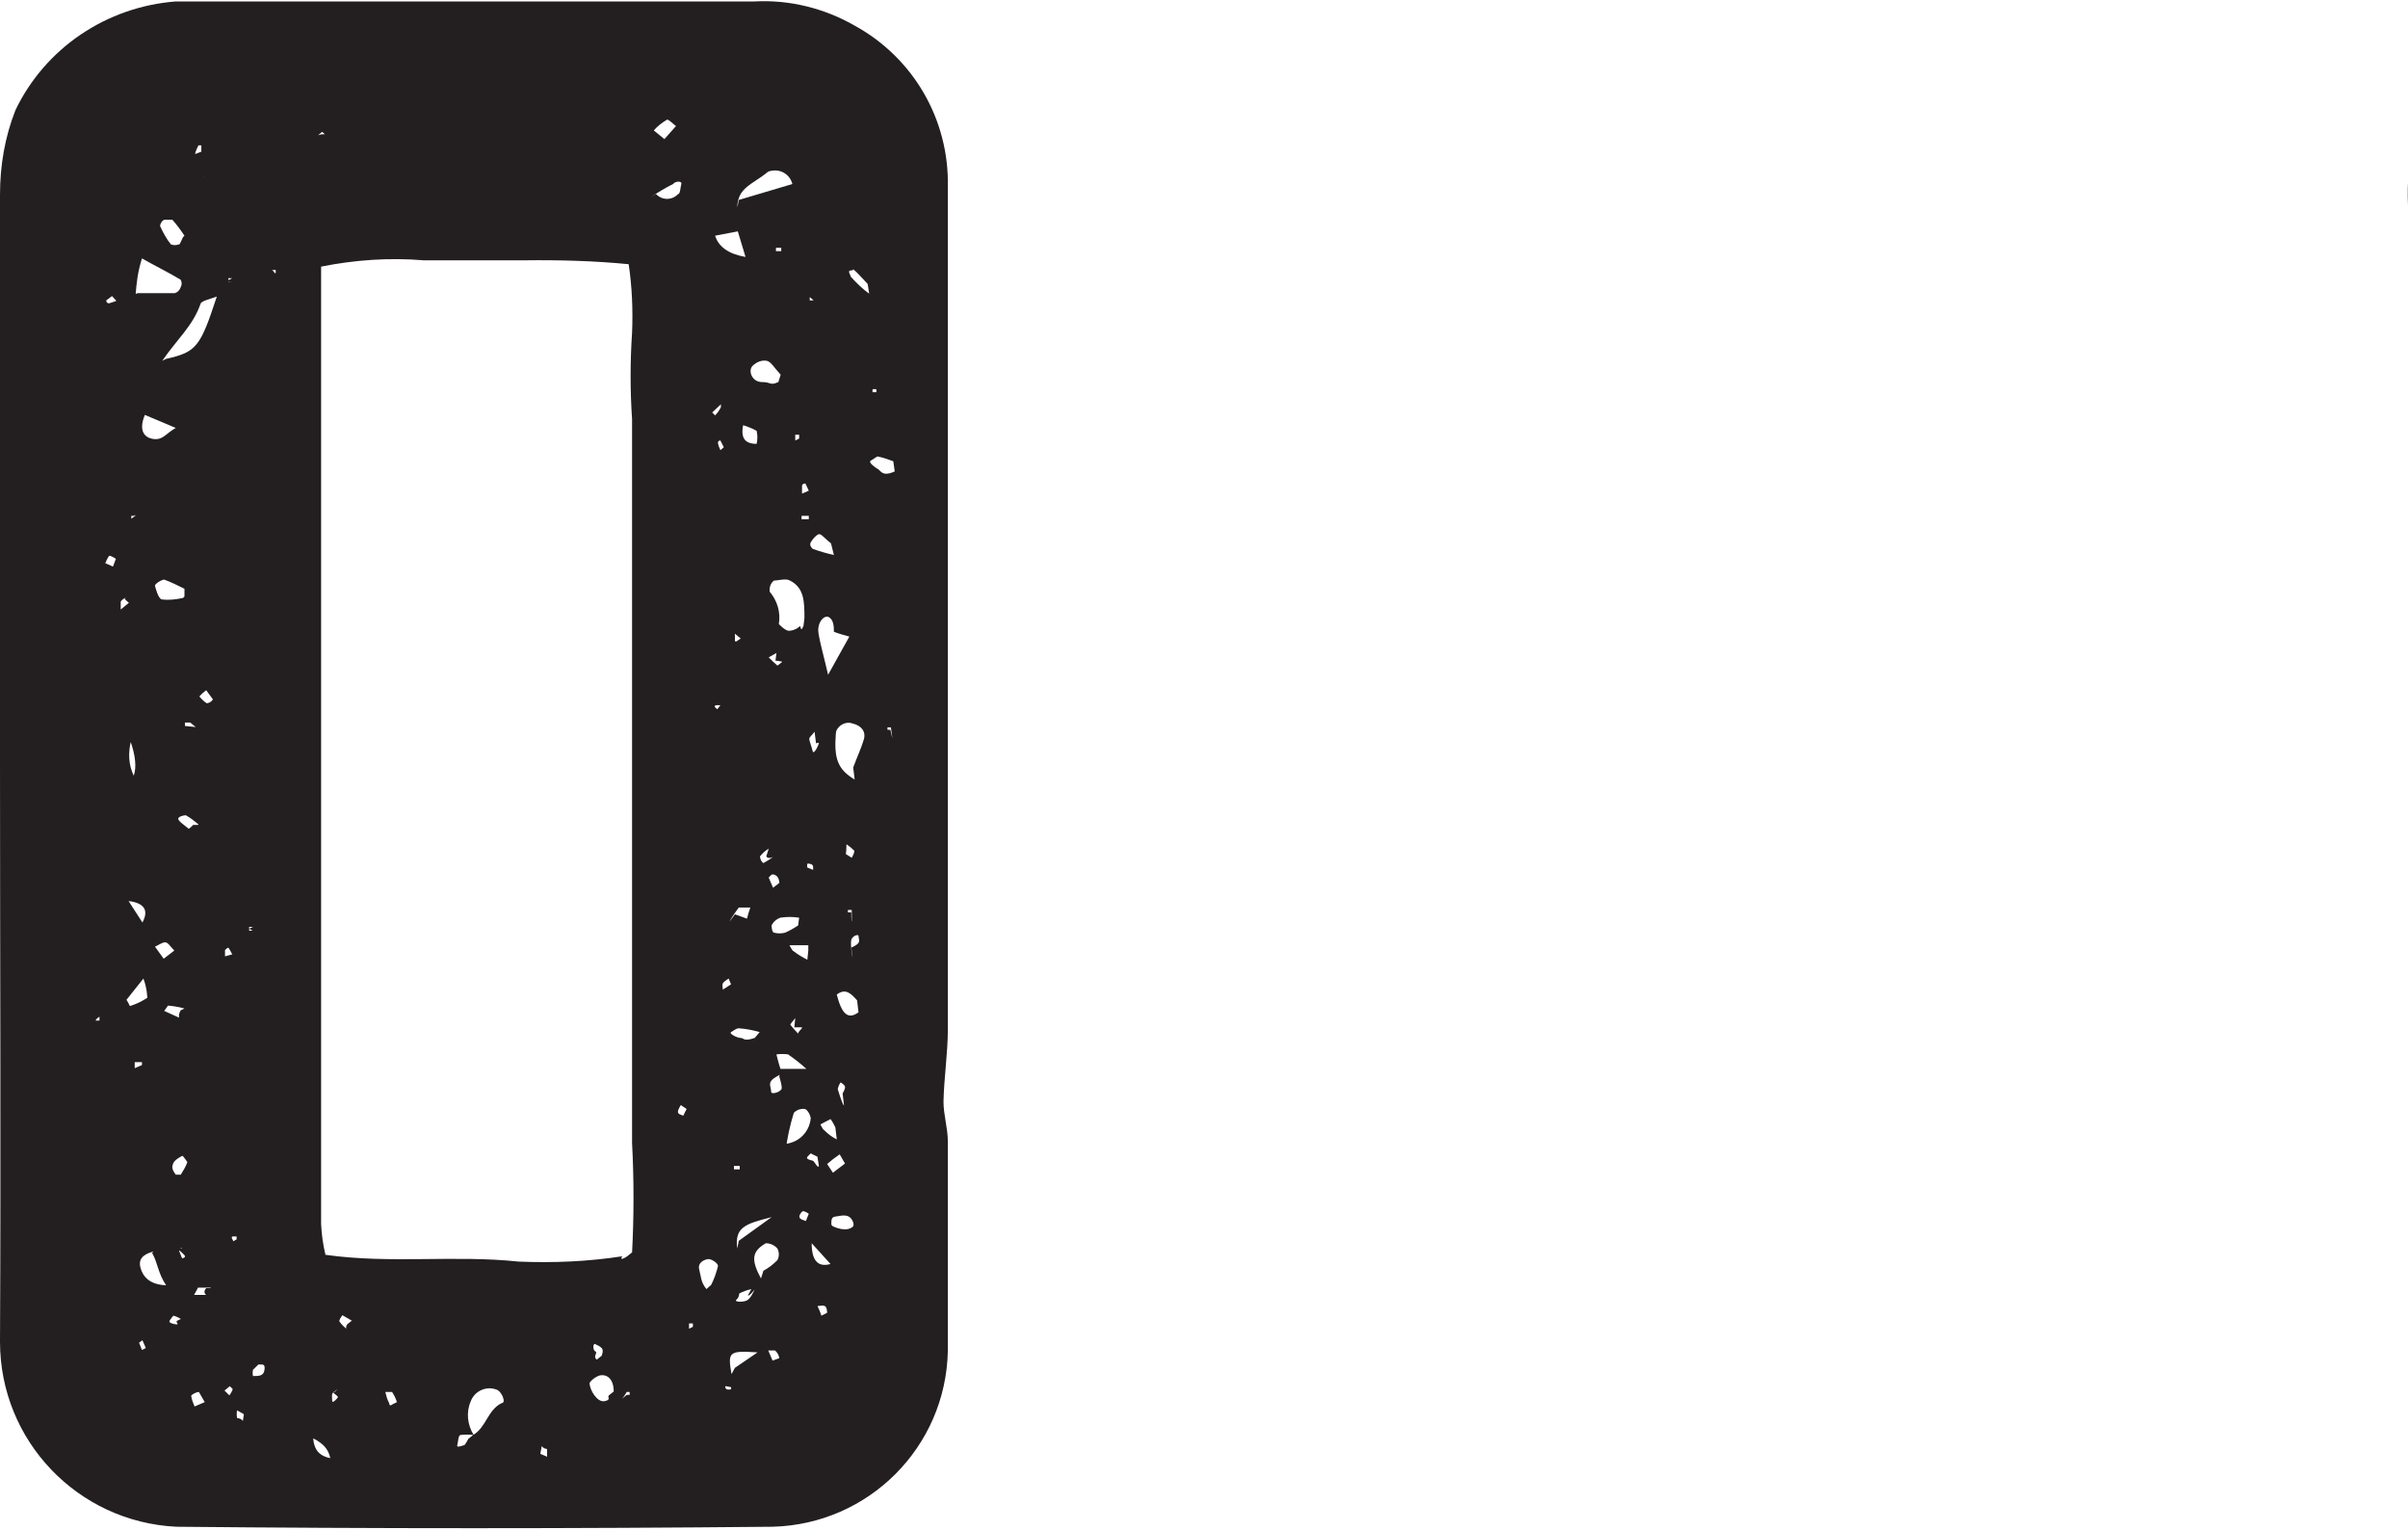 <?xml version="1.0" encoding="UTF-8"?> <svg xmlns="http://www.w3.org/2000/svg" id="Capa_1" data-name="Capa 1" viewBox="0 0 49.87 31.67"><defs><style> .cls-1 { fill: #231f20; } </style></defs><path class="cls-1" d="M0,15.81V4.03c0-.6.1-1.19.32-1.75C.94.99,2.21.14,3.64.03h11.98c.73-.04,1.45.14,2.08.5,1.22.67,1.96,1.95,1.93,3.34v17.44c0,.5-.08,1-.09,1.5,0,.27.09.55.09.82v4.34c-.04,1.99-1.64,3.59-3.63,3.64-4.12.04-8.24.04-12.35,0C1.61,31.51,0,29.83,0,27.78c.02-3.99,0-7.98,0-11.97ZM2,21.13h.06v-.08s-.07.04-.08.08h.02ZM2.17,17.51h-.08s0,0,0,0h.08s-.03.02-.02,0h.02ZM2.4,11.57s-.12-.08-.14-.06-.06.1-.08.15l.16.07.06-.16ZM2.32,6.13l-.12.09s0,.06.06.06l.15-.05-.09-.1ZM2.32,14.13h-.06.06ZM2.62,12.36s-.11.06-.12.1c0,.05,0,.11,0,.16l.17-.14s-.07-.05-.09-.09l.04-.03ZM2.62,20.7s.05.08.07.13c.13-.04.25-.1.36-.17,0,0,0-.19-.08-.4l-.35.44ZM2.72,15.31q-.11.42.05.75.09-.26-.07-.72l.02-.03ZM2.64,18.62l.31.48c.16-.3-.02-.42-.33-.45l.02-.03ZM2.78,10.68h-.06v.06l.09-.07h-.03ZM2.78,22.12l.16-.07v-.06h-.15v.13ZM2.84,6.07h.78c.06-.02.1-.06.12-.12.03-.05.03-.11,0-.16-.25-.15-.5-.27-.8-.44-.09.29-.11.5-.13.73h.03ZM3.02,27.91l-.07-.16-.07.05c.02.05.04.1.06.15l.08-.04ZM3.18,25.91c-.22.06-.32.16-.27.34s.19.35.53.36c-.17-.25-.17-.46-.29-.67l.03-.03ZM3,8.59c-.14.34,0,.48.19.5s.25-.12.45-.23l-.64-.27ZM3.61,19.68c-.08-.08-.13-.17-.19-.17s-.14.06-.21.09l.18.25.22-.17ZM3.82,12.35v-.16c-.14-.07-.28-.14-.42-.19-.05,0-.2.09-.19.13s.07.27.14.28c.15.02.3,0,.44-.03l.03-.03ZM3.82,4.88c-.08-.12-.16-.23-.25-.33h-.16c-.05,0-.11.11-.09.14.06.13.13.26.22.37.05.02.11.02.16,0,.02.02.04-.05.09-.15l.03-.03ZM3.82,20.88c-.11-.03-.22-.05-.34-.06,0,0-.05.07-.08.11l.31.14s-.02-.06.03-.15l.08-.04ZM3.44,7.43c.63-.14.71-.25,1.05-1.29-.16.06-.33.09-.34.16-.16.45-.48.72-.79,1.17l.08-.04ZM3.75,27.31s-.1-.06-.16-.07c0,0-.06.07-.08.11s.1.07.15.07-.02-.04,0-.07l.08-.04ZM3.75,24.31c.05-.08.1-.16.13-.25,0,0-.09-.13-.1-.13s-.16.08-.19.15-.04.12.05.24h.11ZM4.11,17.07c-.08-.07-.17-.14-.26-.19,0,0-.1,0-.15.05s.13.16.21.23c.03-.02.06-.05.09-.08h.11ZM3.77,25.84s-.07,0-.06.06c.02.05.04.1.06.15,0,0,.07,0,.06-.05-.05-.06-.11-.11-.17-.15h.11ZM4.12,15.06s0,.08,0,.12h-.06v-.12s-.08-.07-.12-.1c-.04,0-.07,0-.11,0v.07l.29.03ZM4.12,28.82c-.07,0-.17.07-.16.08.01.08.04.15.07.22l.21-.09-.12-.21ZM4.36,26.66c-.09,0-.17,0-.26,0,0,0-.05.1-.08.15.08,0,.17,0,.25,0,0,0-.08-.05,0-.14h.09ZM4.22,3.66l-.05-.07h0l.07.1-.02-.03ZM4.27,14.29c-.05.04-.1.08-.14.13.04.05.09.1.15.14,0,0,.08,0,.13-.08l-.14-.19ZM4.17,3.14v-.13h-.06c-.03.06-.06.12-.07.18l.13-.05ZM4.75,28.89s.06-.08.07-.13l-.06-.06-.11.09.1.1ZM4.81,19.76s-.05-.1-.08-.14c-.03.01-.05.03-.07.05,0,.04,0,.09,0,.13l.15-.04ZM4.81,5.76h-.08v.07h.08s-.11,0-.1-.02l.1-.05ZM4.9,25.66v-.06s0,0-.07,0,0,.07,0,.1l.07-.04ZM5.05,29.28l-.14-.08c-.01.05-.01.11,0,.16,0,0,.08,0,.12.06l.02-.14ZM5.23,19.19h-.07s0,.05,0,.08h.07s-.06-.05-.09-.03c0,0,0,0,0,0l.1-.05ZM5.43,28.19c-.07.05-.13.11-.19.17-.01.04-.01.09,0,.13.13,0,.23,0,.24-.15s-.11-.05-.15-.11l.1-.04ZM5.71,5.65v-.06h-.07s.06.07.08.11c-.04-.01-.07-.01-.11-.01l.1-.04ZM6.48,29.65c0,.3.07.48.36.54-.04-.21-.18-.34-.46-.46l.1-.08ZM6.66,2.78h.07l-.06-.05-.08.07.07-.02ZM13.09,25.94c.04-.76.04-1.52,0-2.28v-14.98c-.04-.6-.04-1.19,0-1.79.02-.47,0-.95-.07-1.42-.72-.07-1.45-.09-2.17-.08h-2.07c-.71-.06-1.43-.01-2.13.13v19.82c.01.22.04.43.09.64,1.35.19,2.67,0,4,.14.72.03,1.44,0,2.15-.11-.06.07,0,.07.1,0l.1-.08ZM7,28.76s-.11.06-.12.1,0,.1,0,.15.11-.05.12-.09c-.03-.03-.06-.06-.1-.08l.1-.08ZM7.28,27.34l-.19-.11s-.08.11-.06.13c.04.06.1.12.16.16,0,0-.05-.02,0-.1l.1-.08ZM8.22,29.03c-.02-.07-.06-.15-.1-.21h-.14c.02.08.04.16.08.23,0,0,0,.08.06.03l.1-.05ZM9.8,29.71c.27-.16.3-.52.59-.66.1,0,0-.25-.11-.28-.21-.08-.45.03-.53.24-.1.23-.07.49.06.7-.09-.01-.18-.01-.27,0-.05,0-.05.14-.07.21s.12,0,.15,0c.03-.04.06-.09.08-.13l.1-.08ZM11.19,30.1l.14.06c0-.05,0-.11,0-.16,0,0-.07,0-.11-.06l-.03.16ZM12.71,28.81c0-.25-.13-.37-.3-.33-.08.03-.15.08-.2.15,0,.15.16.41.31.38s.05-.08.09-.12l.1-.08ZM12.46,28.07s.05-.11,0-.16-.08-.05-.13-.08-.06.12,0,.15-.06.1.03.17l.1-.08ZM12.98,28.88h.06v-.06s0,0-.06,0c-.03.05-.06.1-.1.14l.1-.08ZM13.76,2.88l.24-.27c-.07-.05-.16-.15-.19-.13-.1.06-.19.13-.27.22l.22.18ZM13.59,4.02c.12.13.33.13.45,0,0,0,0,0,0,0,.05,0,.05-.14.07-.21s-.13-.06-.17,0c-.16.08-.31.17-.46.27l.1-.06ZM14.22,22.96l-.12-.08s-.06.09-.06.14.07.06.11.08l.07-.14ZM14.35,27.47v-.07h-.08v.11l.08-.04ZM14.73,26.6c.06-.12.11-.26.14-.39,0-.05-.11-.13-.18-.14s-.25.06-.21.21.03.26.15.41l.1-.09ZM14.81,8.6c.05-.05.09-.11.12-.17v-.06l-.18.17.06.06ZM14.92,14.6h-.07s-.11,0,0,.08-.06.06-.03.05l.1-.13ZM15.28,4.79l-.47.09q.11.35.63.44l-.16-.53h.28-.28ZM14.99,9.26l-.07-.14s-.06,0-.05.06c.01.05.03.1.05.14l.07-.06ZM15.09,20.26s-.1.06-.12.1,0,.09,0,.13l.17-.11-.05-.12ZM15.09,28.56s-.05.1-.07.15c0,0,0,.06.06.06s.07,0,.06-.05c-.05-.01-.11-.02-.16-.03l.11-.13ZM15.74,21.37c-.14-.04-.29-.07-.44-.08-.05,0-.11.05-.16.08s.13.12.2.12.05.08.29,0l.11-.13ZM15.34,13.22l-.12-.1s0,.09,0,.14c0,0,0,.05.06,0l.06-.04ZM15.22,18.93l.25.09c.02-.08.04-.15.07-.23-.08,0-.16,0-.24,0,0,0-.15.2-.19.29l.11-.15ZM15.22,28.32l.47-.32c-.6-.04-.62-.01-.54.45l.07-.13ZM15.32,24.22v-.08h-.12v.07h.12ZM15.56,26.69c-.09.02-.17.05-.25.09,0,0,0,.08-.06.13s.17.06.24,0,.09-.12.13-.19-.1.13-.13.1l.07-.13ZM15.3,25.69l.68-.49c-.55.14-.77.21-.71.65l.03-.16ZM15.3,4.14l1.11-.33c-.05-.2-.25-.32-.45-.27-.02,0-.04.01-.06.02-.31.26-.63.32-.63.74l.03-.16ZM15.43,8.64c-.08.28-.12.55.24.55.02-.09.02-.18,0-.27-.09-.05-.19-.09-.29-.12l.05-.16ZM16.17,7.76c-.14-.15-.2-.27-.29-.29-.11-.02-.22.03-.3.11-.09.11,0,.33.2.33s.16.08.34,0l.05-.16ZM15.81,26.31c.11-.06.2-.13.29-.22.04-.08.04-.16,0-.24-.06-.07-.15-.11-.24-.11-.29.17-.31.34-.1.73l.05-.16ZM15.92,17.57c-.07.04-.13.1-.18.16,0,0,0,.09.07.14.07-.04.14-.08.2-.13,0,0-.1.06-.14-.01l.05-.16ZM16.14,18.28s0-.12-.08-.16-.09,0-.14.05l.09.21.13-.1ZM16.14,28.12c-.01-.06-.04-.12-.09-.16h-.14l.09.21.14-.05ZM16.08,13.52l-.16.09c.06.06.12.12.18.17,0,0,.1-.07.1-.08-.05-.01-.09-.02-.14-.02l.02-.16ZM16.66,12.8c0-.33,0-.63-.3-.78-.08-.05-.24,0-.33,0-.07.05-.1.14-.09.23.16.19.23.43.19.67,0,0,.12.13.2.14.09,0,.18-.04.24-.1.03.12.04.05.07,0l.02-.16ZM16.16,22.13h.54c-.12-.11-.25-.21-.38-.3-.08-.01-.16-.01-.24,0,.03.13.07.26.11.39-.07.06-.17.09-.22.16s0,.14,0,.22.22,0,.22-.07c0-.08-.03-.16-.05-.24l.02-.16ZM16.55,19c-.13-.02-.26-.02-.39,0-.08.03-.14.08-.18.16,0,0,0,.14.05.15.08.02.15.02.23,0,.09-.04.18-.09.27-.15l.02-.16ZM16.18,5.21v-.08h-.11s0,.05,0,.07h.11ZM16.29,23.68c.27-.04.47-.25.5-.52,0-.06-.06-.18-.12-.2-.09-.01-.17.02-.23.08-.08.26-.14.53-.17.8l.02-.16ZM16.74,19.68v-.11h-.39s.06.12.08.12c.09.07.19.13.29.18l.02-.19ZM16.47,21.08c-.05.06-.11.13-.1.14.05.06.1.12.16.18,0-.05.09-.1.08-.13-.05,0-.11,0-.16,0l.02-.19ZM16.55,9.08v-.08h-.08v.12l.08-.04ZM16.75,25.13s-.1-.07-.13-.05-.08.09-.06.13.08.05.13.07l.06-.15ZM16.75,10.75v-.07h-.15v.07h.15ZM16.75,10.16l-.07-.15s-.07,0-.07.05c0,.05,0,.11,0,.16l.14-.06ZM16.69,17.95l.15.06v-.06c0-.06-.07-.07-.11-.07s.02.2,0,.26l-.03-.19ZM16.93,23.95l-.14-.07-.06.06c-.06.06.06.08.1.09s.09.15.13.12l-.03-.2ZM16.77,6.15v.07h.08l-.08-.07ZM16.87,15.15c-.05.07-.11.11-.11.15s.05.16.07.25.12-.11.13-.17c-.02,0-.04,0-.06.01l-.03-.24ZM17.21,11.25c-.13-.1-.2-.2-.25-.19s-.13.1-.17.17.05.15.06.14c.14.05.28.09.42.12l-.06-.24ZM16.81,25.74q0,.54.39.43l-.39-.43ZM17.13,27.18s0-.12-.05-.14-.1,0-.15,0c.03.06.06.13.08.2l.12-.06ZM17.59,13.18c-.11-.03-.22-.06-.32-.1,0-.09,0-.24-.1-.3s-.25.11-.22.32.12.52.2.87l.44-.79ZM17.3,23.34c-.03-.06-.06-.12-.1-.17l-.21.11s.06.12.08.12c.08.08.16.14.26.19l-.03-.25ZM17.5,24.09l-.11-.19c-.09.06-.18.13-.26.2,0,0,.08.12.12.18l.25-.19ZM17.16,25.24s.05.13.09.15.29.13.42,0c.01-.03.01-.05,0-.08-.07-.2-.24-.14-.38-.12s-.02.27-.1.3l-.03-.25ZM17.67,15.89c.09-.24.17-.41.22-.58s-.06-.29-.23-.33c-.13-.05-.28.02-.34.15,0,.02-.01.04-.01.06-.04.52.04.74.39.95l-.03-.25ZM17.75,20.71c-.12-.13-.23-.26-.42-.12.12.49.28.49.45.37l-.03-.25ZM17.45,22.64s.06-.1.05-.14-.06-.07-.09-.09c-.03.04-.05.09-.06.14,0,0,.09.31.13.34l-.03-.25ZM17.45,17.64l.19.12s.07-.12.05-.15c-.05-.05-.1-.09-.16-.13,0,.26-.04.3-.07.37v-.21ZM17.63,18.84h-.07v.05h.07s0,.19.01.19v-.24ZM17.63,19.62s.12-.05.15-.1,0-.09,0-.14-.13,0-.15.08.01.31.03.37l-.03-.21ZM17.97,5.88c-.16-.17-.21-.23-.27-.28s0,0-.08,0,0,.1,0,.13c.12.13.24.25.38.35l-.03-.2ZM18.5,9.55c-.11-.04-.22-.08-.33-.1,0,0-.09.06-.14.09s.09.14.15.17.09.17.35.05l-.03-.21ZM18.07,8.12h.08v-.06s-.05-.01-.08,0v.06ZM18.39,12.74v-.07.12-.05ZM18.45,15.06h-.07s0,.03,0,.05c.02,0,.04,0,.06,0,0,0,.04.18.04.16l-.03-.21Z"></path><path class="cls-1" d="M69.5,21.98v5.75c.02,1.06-.39,2.07-1.15,2.81-.62.64-1.45,1.02-2.34,1.09h-12.28c-.34,0-.67-.03-1-.1-1.65-.41-2.82-1.87-2.86-3.57V4.25c-.02-.47.02-.95.11-1.41.43-1.63,1.87-2.79,3.56-2.87h2.65c1.38.05,2.76,0,4.15,0h5.19c.51-.02,1.01.06,1.49.22,1.47.53,2.46,1.91,2.5,3.47v5.85c.03.47,0,.94-.06,1.41-2.18.36-4.28.77-6.42,1-.12-.7-.15-1.42-.1-2.13v-4.27c-.16-.05-.33-.09-.5-.1h-5.67c-.06,0-.13,0-.19,0-.22.2-.14.47-.14.71v19.83c.15.05.3.08.46.1h5.57c.11-.01.23-.03.34-.05.05-.2.08-.4.09-.61v-4.05c0-.23.03-.45.06-.68.19-.04.38-.07.57-.08,1.96-.11,3.92-.08,5.87.1.05.48.1.88.1,1.29ZM51.5,11.36h-.06v.07l.06-.07ZM52.03,20.07s.05-.1.07-.15l-.07-.07c-.12-.08-.28-.05-.36.07,0,.01-.01.02-.02.04,0,0,0,.15.05.15.11,0,.22,0,.32-.03h.01ZM51.79,5.89h.13c0-.07-.03-.14-.05-.21-.07.05-.14.07-.15.11,0,.04.03.07.06.1h.01ZM51.97,7.1l-.13-.08-.06.05.12.08s.03-.05.06-.07v.02ZM51.85,20.93l.09-.38h-.14l.05.38ZM52.07,9.24c0-.06-.05-.11-.1-.13-.06,0-.12.02-.16.06v.42c.15,0,.27-.13.26-.28,0-.02,0-.05-.01-.07h.01ZM52.24,8.48c-.14,0-.28-.18-.42,0,.28.62.39.65,1.15.25,0-.22-.07-.46-.13-.68s-.22-.28-.49-.18c0,.13.05.28.09.42s-.06.21-.17.19h-.03ZM51.92,6.66h-.05v.11h.07s-.02-.09-.03-.11h.01ZM52.11,27.21s-.05-.09-.09-.14-.1.1-.1.13.09.11.13.16.06-.11.05-.15h.01ZM52.43,25.3v-.16c-.1-.04-.2-.08-.31-.09,0,0-.08.08-.18.19.07.03.14.06.22.09.09,0,.18,0,.26-.03h.01ZM52.02,18.06h.06v-.08l-.08.05.02.03ZM52.14,23.16s-.05-.01-.08,0c0,.05,0,.09,0,.14h.15c-.02-.05-.05-.1-.08-.14h.01ZM52.67,21.66l-.53.59q.48-.03.52-.59h.01ZM52.27,14.88q.54,0,.6-.3l-.6.3ZM52.85,26.56c-.01-.16-.15-.28-.31-.27h0s-.11.07-.11.11.19.31.31.27.06-.07.06-.11h.05ZM52.85,12.28c-.07,0-.16.09-.21.16s-.08.2,0,.24.2.19.27.17c.27-.08.53-.17.79-.28-.01-.19-.01-.39,0-.58,0-.14,0-.27-.16-.26-.09.01-.16.06-.2.14-.2.21-.27.41-.56.41h.07ZM53.14,17.97c.09.02.17-.01.23-.08.04-.07.04-.16,0-.23-.19-.14-.43-.18-.65-.11.11.15.23.29.35.42h.07ZM52.75,23.16l.91.3c.08-.18,0-.38-.18-.46-.02,0-.03-.01-.05-.02-.34-.14-.43-.12-.75.18h.07ZM52.93,29.03l-.07-.05-.07.13s0,.05.05.07c.01-.03.02-.07.02-.1l.07-.05ZM52.87,13.95l.2-.09-.12-.2-.15.06c0,.08,0,.15,0,.23h.07ZM53.01,27.36h-.14v.06l.14-.06ZM53.01,24l.22-.07s-.07-.12-.11-.13c-.08,0-.17,0-.25,0l.14.2ZM53.01,20.1s-.06,0,0,.06c0,.05,0,.09,0,.14l.06-.06-.06-.14ZM53.01,27.24v.12h0s-.02-.08-.02-.12h.02ZM53.76,25.69c0-.06,0-.12,0-.18v-.08c0-.22-.06-.43-.09-.31-.03.13-.03.26,0,.39,0,.06,0,.12,0,.18-.15-.18-.42-.2-.59-.05-.02.01-.03.03-.05.05-.06.07-.08.15-.06.24.1.2.31.19.48.16s.4-.17.29-.4h.02ZM53.1,6.93c0,.06.1.1.15.15l.1-.18-.19-.12s-.1.12-.08.15h.02ZM53.2,6.35h.07s0-.05,0-.08l-.07.08ZM53.44,18.92s-.1,0-.16.05c.03.05.05.1.06.16l.17-.07c-.04-.05-.05-.14-.09-.14h.02ZM53.44,15.03s-.06-.08-.1-.11c0,0-.06,0-.05.06.01.05.03.1.05.14l.1-.09ZM53.44,7.87s.05.1.08.15l.15-.16-.14-.14s-.09.1-.09.15h0ZM53.79,10.6s-.1-.11-.21-.22c-.05.11-.09.24-.1.36,0,0,.11.09.18.13s.12-.17.13-.27h0ZM53.67,14.28l.19-.17-.14-.12-.21.11.16.18ZM53.52,4.82c.06.05.12.1.19.13l.13-.13c-.06-.04-.14-.08-.21-.1,0,0-.07.06-.11.1h0ZM53.94,23.55s-.07-.1-.1-.1c-.07,0-.15,0-.22,0,.05.05.12.1.18.14,0,0,.09-.01.14-.04h0ZM53.87,17.08h-.14c0,.08-.06.1,0,.13s-.08.32.14.37c.06.01.12-.01.16-.06.08-.15.03-.34-.12-.42-.01,0-.03-.01-.04-.02ZM53.71,19.74s0,.05,0,.07h.05s0-.05,0-.07h-.05ZM53.8,13.46v.13h.16v-.08c-.06,0-.12-.03-.16-.01v-.04ZM54.44,22.58l-.59.43q.65.01.59-.39v-.04ZM53.97,16.41l-.05-.13s-.06,0,0,.05c0,.05,0,.09,0,.14l.05-.06ZM54.23,29.32c-.06,0-.12-.06-.16,0-.05.02-.09.07-.1.13l.13.13.13-.26ZM54.75,24.22c-.06-.15-.12-.28-.16-.39l-.58.08c.07.21.15.42.24.68l.5-.37ZM54.75,25.53h-.69c.26.23.44.3.67.04l.02-.04ZM54.07,20.65s.05.12.1.13.11,0,.16,0-.05-.11-.08-.12-.14.02-.2.03l.02-.04ZM54.28,10.92c.07,0,.12-.1.23-.2-.08-.08-.18-.15-.28-.2,0,0-.13.11-.14.18s0,.29.18.26v-.04ZM54.51,19.64c-.06-.06-.13-.11-.21-.15,0,0-.11.07-.1.11.02.07.05.13.09.19l.22-.15ZM54.51,3.12c.13-.16.15-.32-.05-.44,0,0-.13,0-.15.07-.18.33.03.33.18.41l.02-.04ZM54.37,16.48v-.08h-.07s0,.06,0,.09h.07ZM54.74,27.02c-.06-.11-.14-.21-.24-.37-.09.13-.19.23-.18.26.06.1.14.18.23.24l.17-.07.02-.06ZM54.41,9.44h0l.14.1.07-.12c-.08,0-.16.02-.23.06l.02-.04ZM54.41,5h.08v-.07h-.08s-.01.07,0,.15v-.08ZM54.52,17.86h.07-.07ZM54.78,22.02s0-.05-.06-.05h-.07l.05.06h.08ZM55.94,28.66c-.09-.06-.18-.11-.28-.15h-.16c-.06,0,.08.15.14.17s.14.06.3.02v-.04ZM55.68,4.45s.06,0,0-.05c0-.02,0-.04,0-.06v-.07h0l-.09.1.09.08ZM56.01,2.96c-.03-.07-.06-.13-.11-.19l-.14.11c.04.06.09.11.14.16,0,0,.12-.03.11-.04v-.04ZM56.01,3.44c-.06,0-.11,0-.17,0h.12s0,.07.04.04v-.04ZM56.66,28.53c-.12-.07-.19-.15-.25-.14s-.12.11-.12.18c.03.07.1.11.17.12.05.04.1-.04.19-.12v-.04ZM57.92,27.96h-.05v.07l.05-.07ZM57.98.82h.05s.08-.04.12-.07l-.05-.06-.13.08v.05ZM58.27,29.08c-.03-.06-.06-.12-.08-.18-.07.05-.13.1-.18.16,0,0,0,.1.05.16l.21-.14ZM58.59,2.21v.06-.06ZM59,3.66s0,.06.06.06l.16-.05s-.07-.07-.1-.11l-.12.1ZM59.31,29.73l-.14-.1s-.06.06-.05.08l.08.12.11-.1ZM60.31,3.47h.07s0-.05-.05-.05h0l-.02.05ZM61.7,1.71l.06.09h.05s-.06-.05-.1-.06v-.03ZM62.04,30.29h-.07v.06h.07s0,0,0-.03v-.03ZM62.48,4.04h.06-.06ZM63.65,27.93c-.06-.06-.12-.1-.19-.14,0,0-.09.05-.13.08l.18.18s.08-.03.15-.09v-.03ZM64.07,4.05c.06.01.11.01.17,0h0s.05-.09.08-.12c-.05-.02-.1-.04-.15-.05h0s-.06.2-.09.2v-.03ZM64.16,23.84v-.09.09ZM64.51,27.36h-.06s0,.07,0,.1c.05,0,.06-.04.07-.07v-.03ZM64.57,26.7l.07.1.12-.07s0-.07-.05-.07l-.14.04ZM64.78,27.92s-.07-.06-.12-.09,0,.11,0,.15.07.06.11.09.03-.08.02-.12v-.03ZM64.78,5.7l.09.1h0s.05-.08.07-.13v-.05l-.08.06-.08.02ZM65.07,23.88l-.06-.06-.14.07s0,.05.06.05c.06,0,.12-.01.18-.03l-.04-.03ZM65,2.48s.07.09.11.09.06,0,.1-.09l-.16-.06v.09s-.05-.03-.05-.03ZM65.26,9.85h-.08s0,.08,0,.12h.08s0-.07,0-.09v-.03ZM65.46,2.99c.1.09.16.17.22.17.03.01.06.01.09,0h0v-.1h0s-.04-.05-.07-.06c0-.12-.08-.04-.2.02l-.04-.03ZM65.94,28.99c-.14-.1-.49.08-.48.25s.08.08.16.15c.11-.08.24-.16.35-.25,0-.02.01-.04,0-.06l-.04-.09ZM65.54,24.26s.07.05.11.07c0,0,.05-.06.07-.1h-.14s0,.05,0,.07l-.04-.04ZM66.33,26.1c-.09-.09-.15-.18-.2-.18s-.13.08-.2.13.09.15.14.16.2-.02.3-.07l-.04-.04ZM66.04,23.89l.15.09.05-.07-.13-.08s0,.08-.03.1l-.04-.04ZM66.38,4.67c.15-.06.3-.12.45-.19.12-.07.31.07.36-.14,0-.05-.07-.13-.1-.13-.22.02-.42.14-.67.5l-.04-.04ZM66.79,5.77s0-.07,0-.1h-.32s0,.06.06.06c.1.04.2.07.3.08l-.04-.04ZM67.03,3.51l.15.09.13.08h0v-.06c-.07-.07-.14-.13-.22-.19l-.06.08Z"></path></svg> 